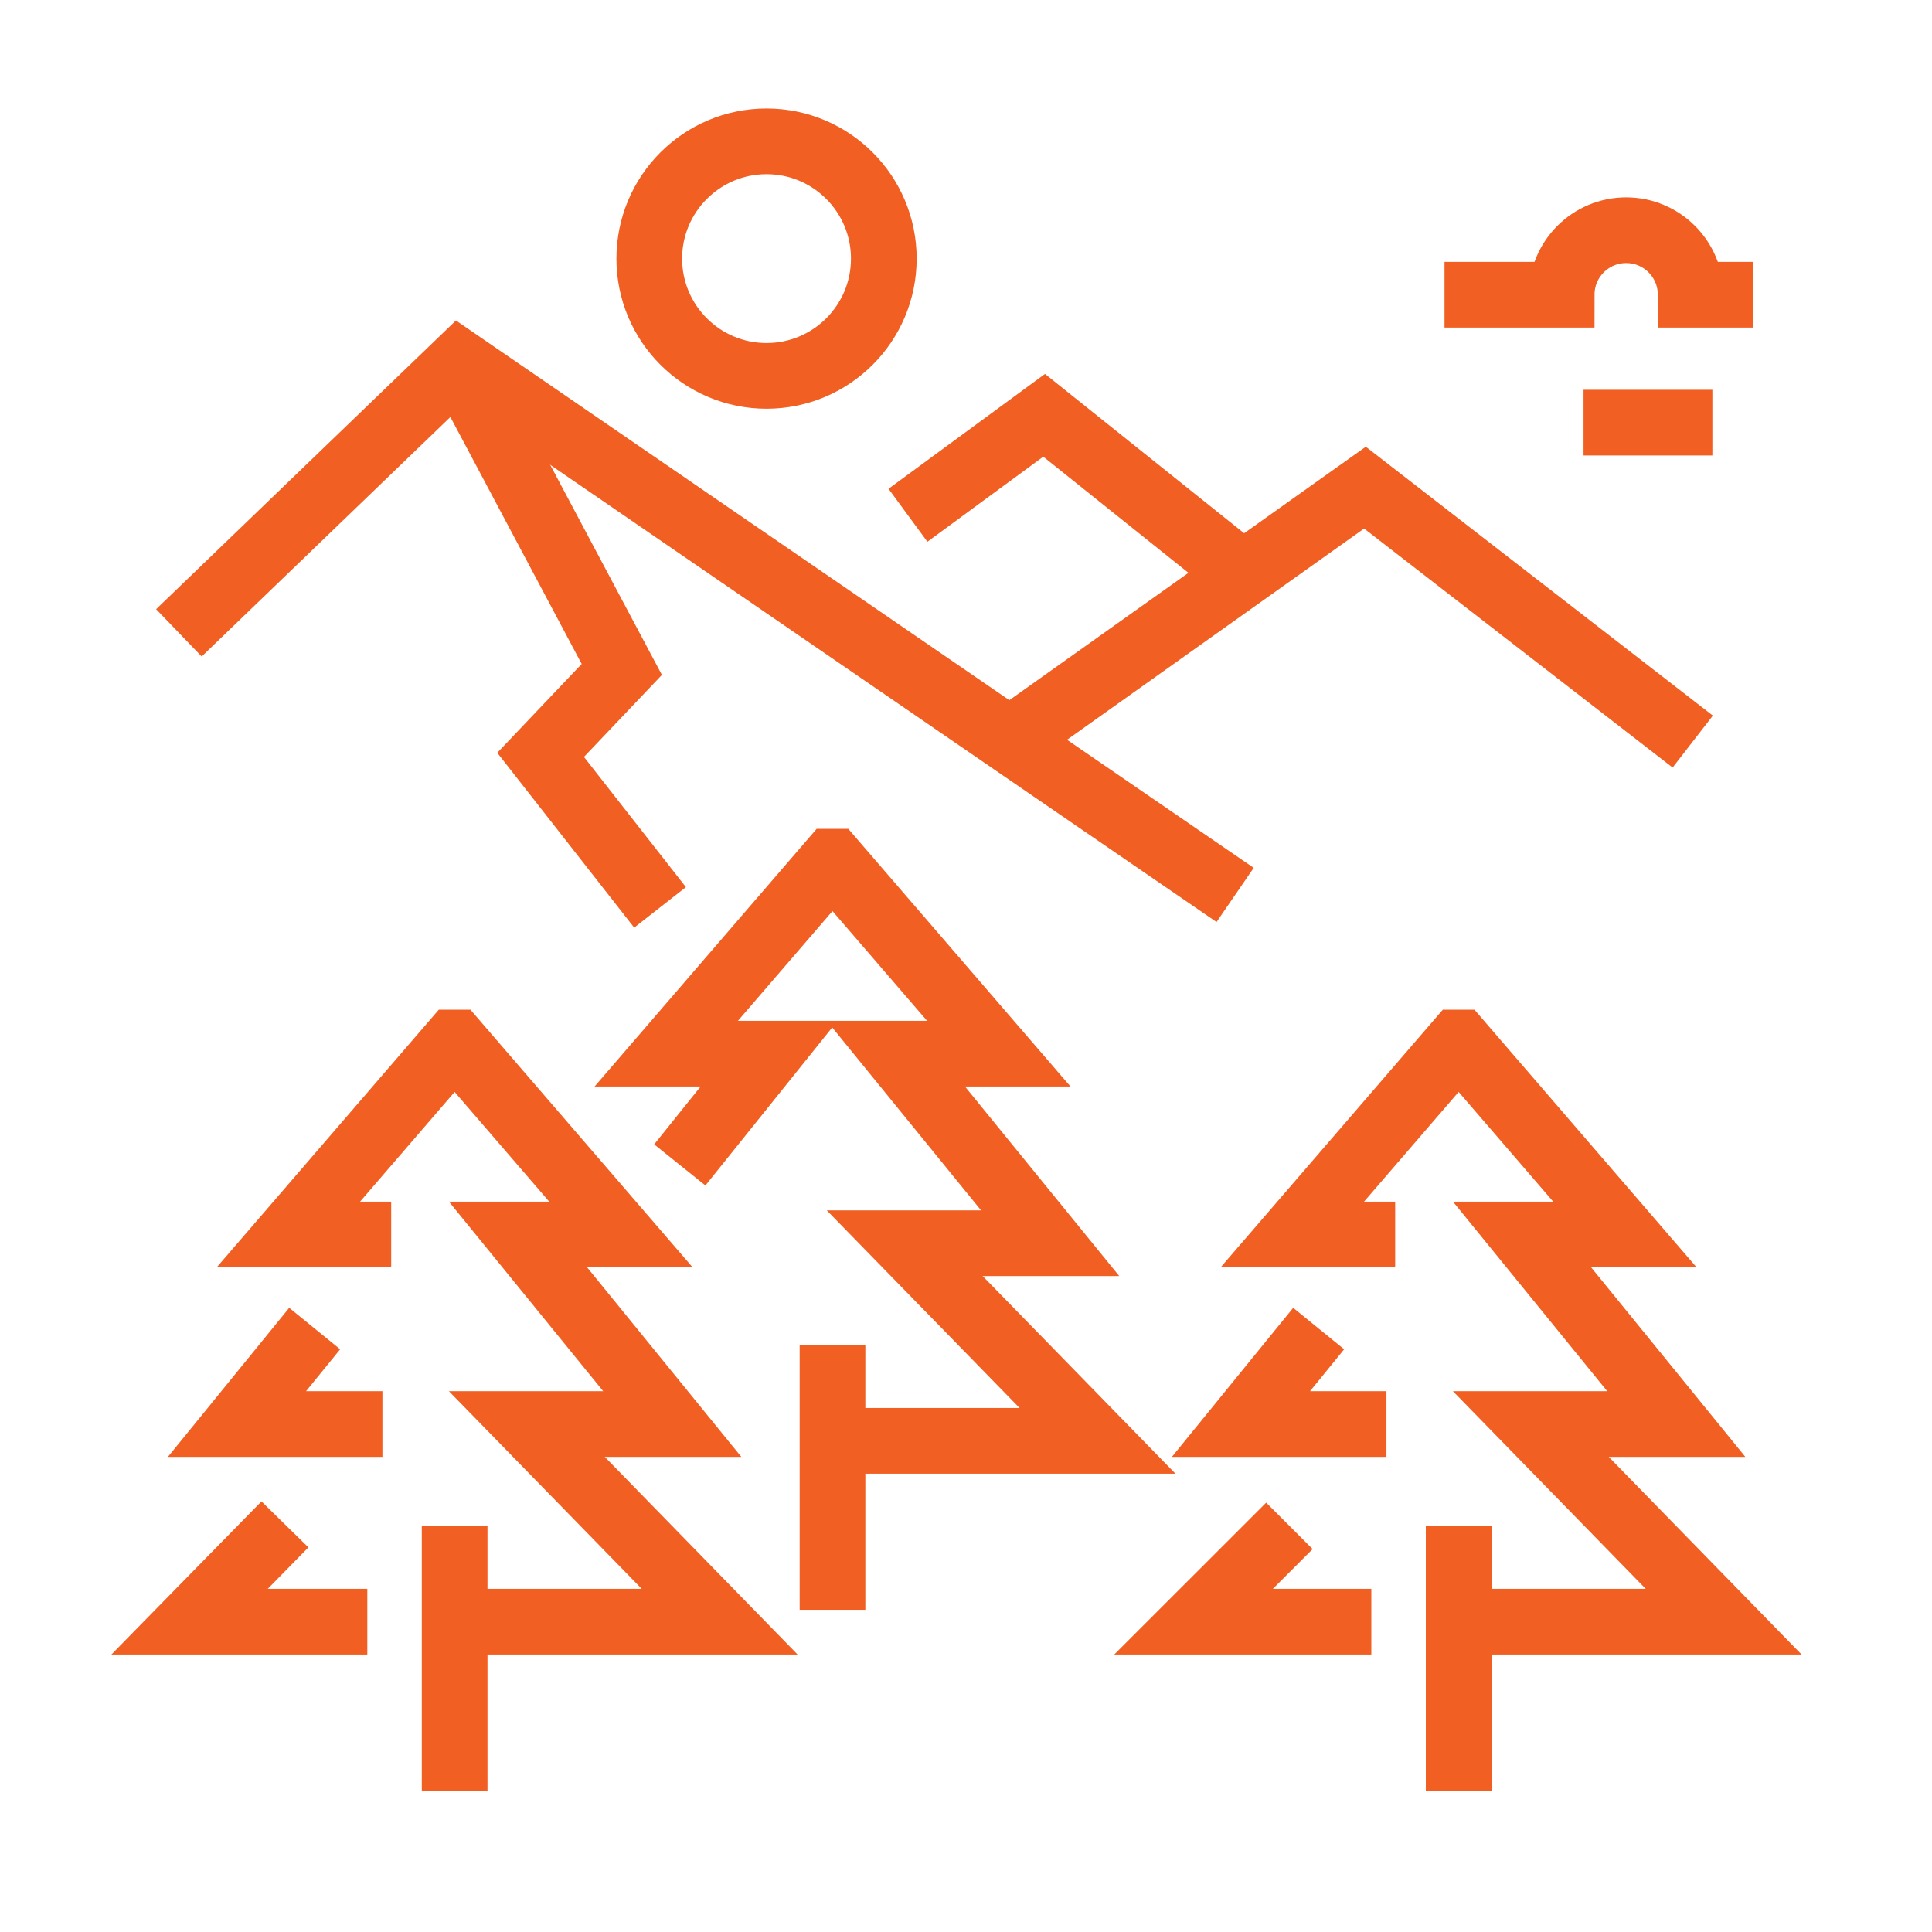 <?xml version="1.0" encoding="utf-8"?>
<!-- Generator: Adobe Illustrator 16.0.0, SVG Export Plug-In . SVG Version: 6.00 Build 0)  -->
<!DOCTYPE svg PUBLIC "-//W3C//DTD SVG 1.1//EN" "http://www.w3.org/Graphics/SVG/1.1/DTD/svg11.dtd">
<svg version="1.1" id="Calque_1" xmlns="http://www.w3.org/2000/svg" xmlns:xlink="http://www.w3.org/1999/xlink" x="0px" y="0px"
	 width="50px" height="50px" viewBox="0 0 50 50" enable-background="new 0 0 50 50" xml:space="preserve">
<g>
	<g>
		<path fill="#F15F22" d="M131.043,7.133c-0.1,0-0.199-0.021-0.291-0.063c-5.611-2.54-5.514-9.305-5.508-9.592
			c0.006-0.249,0.145-0.478,0.361-0.6c0.219-0.122,0.484-0.119,0.701,0.006c7.35,4.272,5.482,9.565,5.398,9.789
			c-0.068,0.183-0.209,0.33-0.391,0.405C131.229,7.114,131.136,7.133,131.043,7.133z M126.76-1.151
			c0.243,1.764,1.058,4.839,3.782,6.513C130.666,4.052,130.371,1.383,126.76-1.151z"/>
		<path fill="#F15F22" d="M127.899-1.708c-1.145,0-1.916-0.082-2.028-0.095c-0.247-0.028-0.461-0.185-0.563-0.411
			c-0.103-0.226-0.079-0.49,0.063-0.694c5.015-7.223,14.214-5.347,14.307-5.327c0.221,0.047,0.404,0.196,0.497,0.401
			c0.092,0.205,0.081,0.441-0.03,0.638C137.418-2.374,131.152-1.708,127.899-1.708z M127.338-3.137
			c2.558,0.051,8.191-0.273,10.987-3.87C136.109-7.231,130.924-7.24,127.338-3.137z"/>
		<path fill="#F15F22" d="M124.252-1.57c-5.844,0-8.999-7.476-9.033-7.559c-0.092-0.22-0.064-0.47,0.068-0.667
			c0.133-0.196,0.358-0.293,0.594-0.31c4.055,0.051,7.052,1.078,8.907,3.054c1.97,2.098,1.874,4.481,1.869,4.582
			c-0.016,0.308-0.228,0.569-0.525,0.648C125.477-1.648,124.851-1.57,124.252-1.57z M117.027-8.647
			c1.095,2.024,3.937,6.289,8.185,5.58c-0.089-0.681-0.399-1.906-1.476-3.039C122.325-7.593,120.072-8.445,117.027-8.647z"/>
		<path fill="#F15F22" d="M129.064-5.05c-0.109,0-0.221-0.025-0.325-0.079c-0.347-0.18-0.481-0.606-0.301-0.953
			c1.175-2.261,0.529-4.61,0.106-5.691c-3.474,1.86-3.748,4.924-3.76,5.061c-0.029,0.388-0.365,0.678-0.755,0.652
			c-0.388-0.028-0.681-0.362-0.654-0.751c0.012-0.178,0.349-4.397,5.226-6.563c0.336-0.149,0.729-0.017,0.906,0.305
			c0.088,0.158,2.119,3.919,0.185,7.64C129.566-5.188,129.32-5.05,129.064-5.05z"/>
		<path fill="#F15F22" d="M132.264,1.326c-1.053,0-2.299-0.179-3.499-0.786c-0.349-0.176-0.487-0.601-0.312-0.949
			c0.176-0.348,0.601-0.488,0.949-0.312c1.666,0.843,3.498,0.661,4.429,0.482c-0.419-1.384-1.458-2.162-1.47-2.171
			c-0.314-0.231-0.381-0.674-0.15-0.987c0.231-0.315,0.674-0.382,0.988-0.151c0.075,0.056,1.847,1.383,2.168,3.738
			c0.046,0.339-0.157,0.663-0.482,0.768C134.808,0.983,133.722,1.326,132.264,1.326z"/>
		<path fill="#F15F22" d="M120.2,3.238c-1.204,0-2.018-0.293-2.097-0.322c-0.187-0.069-0.335-0.216-0.408-0.401
			c-0.074-0.186-0.065-0.394,0.023-0.572c2.313-4.688,6.101-4.918,6.261-4.926c0.396-0.012,0.721,0.283,0.739,0.673
			c0.018,0.389-0.281,0.72-0.67,0.739c-0.126,0.008-2.719,0.206-4.629,3.347c1.273,0.168,3.818,0.054,6.168-2.786
			c0.248-0.301,0.693-0.343,0.994-0.094s0.344,0.694,0.094,0.995C124.393,2.65,121.905,3.238,120.2,3.238z"/>
		<path fill="#F15F22" d="M105.362,10.619c-0.093,0-0.185-0.019-0.271-0.055c-0.181-0.075-0.323-0.223-0.392-0.405
			c-0.082-0.224-1.951-5.517,5.4-9.789c0.215-0.126,0.482-0.128,0.699-0.006c0.219,0.122,0.356,0.351,0.361,0.6
			c0.008,0.287,0.104,7.052-5.506,9.592C105.562,10.598,105.461,10.619,105.362,10.619z M109.648,2.333
			c-3.588,2.523-3.893,5.2-3.779,6.512C108.602,7.166,109.41,4.094,109.648,2.333z"/>
		<path fill="#F15F22" d="M108.506,1.778c-3.252,0-9.518-0.666-12.245-5.489c-0.11-0.196-0.122-0.433-0.03-0.638
			c0.093-0.205,0.277-0.354,0.497-0.401c0.093-0.019,9.292-1.896,14.308,5.328c0.142,0.204,0.166,0.468,0.063,0.694
			c-0.102,0.227-0.316,0.383-0.563,0.411C110.422,1.696,109.65,1.778,108.506,1.778z M98.08-3.521
			c2.8,3.604,8.436,3.923,10.988,3.873C105.482-3.753,100.297-3.744,98.08-3.521z"/>
		<path fill="#F15F22" d="M107.341-1.563c-0.255,0-0.501-0.139-0.628-0.38c-1.934-3.721,0.098-7.482,0.186-7.641
			c0.177-0.321,0.57-0.453,0.905-0.305c4.877,2.166,5.214,6.386,5.226,6.563c0.027,0.39-0.268,0.727-0.657,0.753
			c-0.39,0.024-0.725-0.268-0.753-0.655c-0.011-0.147-0.291-3.201-3.756-5.06c-0.42,1.086-1.064,3.443,0.104,5.69
			c0.181,0.348,0.046,0.774-0.301,0.954C107.563-1.589,107.451-1.563,107.341-1.563z"/>
		<path fill="#F15F22" d="M104.143,4.813c-1.459,0-2.545-0.343-2.621-0.368c-0.326-0.105-0.529-0.429-0.482-0.768
			c0.32-2.355,2.092-3.683,2.168-3.738c0.314-0.23,0.756-0.164,0.987,0.151c0.231,0.313,0.165,0.754-0.147,0.985
			c-0.023,0.018-1.055,0.81-1.471,2.172c0.934,0.176,2.771,0.356,4.428-0.481c0.348-0.177,0.773-0.036,0.949,0.312
			c0.176,0.349,0.036,0.773-0.313,0.949C106.441,4.634,105.195,4.813,104.143,4.813z"/>
		<path fill="#F15F22" d="M116.205,6.725c-1.705,0-4.192-0.588-6.476-3.348c-0.249-0.301-0.207-0.746,0.094-0.995
			c0.3-0.249,0.746-0.207,0.995,0.094c2.348,2.837,4.891,2.956,6.167,2.786c-1.913-3.146-4.512-3.34-4.63-3.347
			c-0.388-0.023-0.687-0.355-0.666-0.743c0.021-0.388,0.344-0.686,0.736-0.669c0.16,0.008,3.949,0.237,6.262,4.925
			c0.088,0.18,0.096,0.388,0.023,0.573c-0.074,0.186-0.223,0.332-0.41,0.401C118.223,6.432,117.408,6.725,116.205,6.725z"/>
		<path fill="#F15F22" d="M112.184,1.92c-0.607,0-1.243-0.08-1.91-0.255c-0.297-0.079-0.51-0.342-0.525-0.649
			c-0.002-0.063-0.212-6.316,8.258-7.456c0.244-0.029,0.488,0.064,0.643,0.257c0.457,0.563,0.939,1.065,1.436,1.492
			c0.261,0.224,0.322,0.603,0.146,0.897C118.884-1.528,116.176,1.92,112.184,1.92z M111.197,0.419
			c3.57,0.599,6.135-2.296,7.516-4.445c-0.309-0.295-0.611-0.615-0.903-0.956C112.359-4.109,111.373-0.864,111.197,0.419z"/>
		<path fill="#F15F22" d="M109.961,18.776c-0.037,0-0.075-0.003-0.113-0.009c-0.386-0.063-0.647-0.426-0.585-0.811
			c0.781-4.84-0.487-12.101-0.501-12.173c-0.068-0.386,0.188-0.752,0.572-0.82c0.384-0.071,0.752,0.188,0.82,0.572
			c0.055,0.308,1.322,7.572,0.504,12.646C110.602,18.529,110.302,18.776,109.961,18.776z"/>
		<path fill="#F15F22" d="M115.039,18.567c-0.414-0.014-0.72-0.341-0.707-0.73c0.003-0.076,0.219-7.656-2.719-12.748
			c-0.195-0.339-0.079-0.771,0.26-0.966c0.337-0.195,0.77-0.079,0.965,0.259c3.142,5.447,2.918,13.176,2.907,13.503
			C115.732,18.267,115.418,18.567,115.039,18.567z"/>
		<path fill="#F15F22" d="M121.736,9.144c-0.434-0.026-0.73-0.361-0.705-0.751c0.309-4.91,1.01-6.513,1.089-6.679
			c0.167-0.353,0.587-0.504,0.94-0.336c0.352,0.166,0.502,0.584,0.34,0.936c-0.018,0.04-0.67,1.568-0.959,6.167
			C122.418,8.855,122.107,9.144,121.736,9.144z"/>
		<path fill="#F15F22" d="M125.601,10.77c-0.38,0-0.693-0.302-0.706-0.684c-0.099-2.998,0.314-5.863,1.228-8.516
			c0.128-0.369,0.53-0.566,0.898-0.438c0.369,0.127,0.565,0.528,0.438,0.898c-0.857,2.488-1.244,5.183-1.151,8.009
			c0.013,0.39-0.294,0.716-0.684,0.729C125.616,10.77,125.608,10.77,125.601,10.77z"/>
		<path fill="#F15F22" d="M138.736,18.776H96.875c-0.39,0-0.706-0.316-0.706-0.707s0.316-0.707,0.706-0.707h41.861
			c0.391,0,0.707,0.316,0.707,0.707S139.127,18.776,138.736,18.776z"/>
		<path fill="#F15F22" d="M133.841,21.805h-1.131c-0.39,0-0.706-0.316-0.706-0.706c0-0.391,0.316-0.707,0.706-0.707h1.131
			c0.39,0,0.706,0.316,0.706,0.707C134.547,21.488,134.23,21.805,133.841,21.805z"/>
		<path fill="#F15F22" d="M128.451,21.805h-2.129c-0.391,0-0.707-0.316-0.707-0.706c0-0.391,0.316-0.707,0.707-0.707h2.129
			c0.391,0,0.707,0.316,0.707,0.707C129.158,21.488,128.842,21.805,128.451,21.805z M122.064,21.805h-2.129
			c-0.391,0-0.707-0.316-0.707-0.706c0-0.391,0.316-0.707,0.707-0.707h2.129c0.391,0,0.707,0.316,0.707,0.707
			C122.771,21.488,122.455,21.805,122.064,21.805z M115.678,21.805h-2.13c-0.39,0-0.706-0.316-0.706-0.706
			c0-0.391,0.316-0.707,0.706-0.707h2.13c0.39,0,0.706,0.316,0.706,0.707C116.384,21.488,116.067,21.805,115.678,21.805z
			 M109.29,21.805h-2.13c-0.391,0-0.707-0.316-0.707-0.706c0-0.391,0.316-0.707,0.707-0.707h2.13c0.39,0,0.706,0.316,0.706,0.707
			C109.996,21.488,109.68,21.805,109.29,21.805z"/>
		<path fill="#F15F22" d="M102.902,21.805h-1.131c-0.391,0-0.707-0.316-0.707-0.706c0-0.391,0.316-0.707,0.707-0.707h1.131
			c0.391,0,0.707,0.316,0.707,0.707C103.609,21.488,103.293,21.805,102.902,21.805z"/>
		<path fill="#F15F22" d="M129.531,24.835H106.08c-0.391,0-0.707-0.316-0.707-0.707s0.316-0.707,0.707-0.707h23.451
			c0.391,0,0.707,0.316,0.707,0.707S129.922,24.835,129.531,24.835z"/>
		<path fill="#F15F22" d="M124.627,27.863h-1.131c-0.391,0-0.707-0.316-0.707-0.706c0-0.391,0.316-0.707,0.707-0.707h1.131
			c0.391,0,0.707,0.316,0.707,0.707C125.334,27.547,125.018,27.863,124.627,27.863z"/>
		<path fill="#F15F22" d="M118.944,27.863h-2.276c-0.391,0-0.707-0.316-0.707-0.706c0-0.391,0.316-0.707,0.707-0.707h2.276
			c0.391,0,0.706,0.316,0.706,0.707C119.65,27.547,119.335,27.863,118.944,27.863z"/>
		<path fill="#F15F22" d="M112.116,27.863h-1.131c-0.391,0-0.707-0.316-0.707-0.706c0-0.391,0.316-0.707,0.707-0.707h1.131
			c0.39,0,0.706,0.316,0.706,0.707C112.822,27.547,112.506,27.863,112.116,27.863z"/>
		<path fill="#F15F22" d="M111.361,9.534c-0.898,0-1.631-0.215-1.693-0.233c-0.373-0.112-0.584-0.507-0.473-0.881
			c0.113-0.374,0.507-0.585,0.88-0.473c0.021,0.006,2.175,0.606,2.972-0.476c0.231-0.313,0.674-0.381,0.988-0.148
			c0.314,0.231,0.381,0.674,0.149,0.988C113.462,9.291,112.318,9.534,111.361,9.534z"/>
		<path fill="#F15F22" d="M112.6,12.742c-1.402,0-2.682-0.579-2.766-0.617c-0.354-0.163-0.51-0.583-0.346-0.938
			c0.163-0.354,0.583-0.509,0.938-0.347c0.672,0.307,2.626,0.909,3.599,0.032c0.29-0.263,0.737-0.239,0.999,0.051
			s0.238,0.736-0.051,0.998C114.283,12.544,113.42,12.742,112.6,12.742z"/>
		<path fill="#F15F22" d="M112.927,16.038c-1.513,0-2.932-0.713-3.024-0.76c-0.348-0.178-0.485-0.604-0.308-0.951
			c0.178-0.348,0.604-0.485,0.95-0.308c0.053,0.025,2.703,1.309,3.848,0.049c0.262-0.288,0.709-0.311,0.998-0.048
			s0.311,0.71,0.048,0.999C114.736,15.792,113.815,16.038,112.927,16.038z"/>
		<path fill="#F15F22" d="M134.609,16.038h-11.951c-0.111,0-0.22-0.025-0.318-0.075l-4.997-2.518
			c-0.589-0.296-0.954-0.89-0.954-1.55c0-0.606,0.309-1.158,0.825-1.477c0.517-0.319,1.148-0.346,1.69-0.072l3.922,1.976h11.783
			c1.023,0,1.857,0.834,1.857,1.858S135.633,16.038,134.609,16.038z M122.826,14.625h11.783c0.244,0,0.443-0.199,0.443-0.444
			s-0.199-0.444-0.443-0.444h-11.951c-0.111,0-0.22-0.026-0.318-0.076l-4.072-2.052c-0.138-0.068-0.255-0.021-0.313,0.014
			c-0.057,0.035-0.152,0.117-0.152,0.273c0,0.122,0.066,0.232,0.176,0.287L122.826,14.625z"/>
		<path fill="#F15F22" d="M133.381,18.776c-0.391,0-0.707-0.316-0.707-0.707v-2.737c0-0.391,0.316-0.707,0.707-0.707
			c0.39,0,0.706,0.316,0.706,0.707v2.737C134.087,18.46,133.771,18.776,133.381,18.776z"/>
		<path fill="#F15F22" d="M122.334,18.776c-0.113,0-0.227-0.027-0.334-0.084c-0.344-0.185-0.473-0.613-0.289-0.957l1.47-2.737
			c0.185-0.346,0.613-0.474,0.957-0.289s0.474,0.613,0.288,0.957l-1.469,2.737C122.83,18.642,122.586,18.776,122.334,18.776z"/>
		<path fill="#F15F22" d="M124.928,6.67c-1.752,0-2.941-1.121-3.373-1.824c-0.204-0.333-0.101-0.768,0.232-0.973
			c0.331-0.202,0.764-0.101,0.969,0.229c0.043,0.067,1.006,1.533,2.896,1.063c0.377-0.093,0.762,0.138,0.856,0.517
			c0.094,0.379-0.139,0.762-0.517,0.856C125.617,6.629,125.262,6.67,124.928,6.67z"/>
		<path fill="#F15F22" d="M104.177,18.776c-0.39,0-0.706-0.316-0.706-0.707v-2.454c0-0.391,0.316-0.707,0.706-0.707
			c0.391,0,0.706,0.316,0.706,0.707v2.454C104.883,18.46,104.567,18.776,104.177,18.776z"/>
		<path fill="#F15F22" d="M106.111,16.321h-3.868c-0.391,0-0.707-0.316-0.707-0.706c0-0.391,0.316-0.707,0.707-0.707h3.868
			c0.391,0,0.707,0.316,0.707,0.707C106.818,16.005,106.502,16.321,106.111,16.321z"/>
		<path fill="#F15F22" d="M105.061,16.321c-0.391,0-0.707-0.316-0.707-0.706V14.41c0-0.391,0.316-0.707,0.707-0.707
			s0.707,0.316,0.707,0.707v1.205C105.768,16.005,105.451,16.321,105.061,16.321z"/>
		<path fill="#F15F22" d="M102.682,16.321c-0.391,0-0.707-0.316-0.707-0.706v-0.677c0-0.391,0.316-0.707,0.707-0.707
			c0.39,0,0.706,0.316,0.706,0.707v0.677C103.388,16.005,103.071,16.321,102.682,16.321z"/>
	</g>
</g>
<g>
	<path fill="none" stroke="#F15F22" stroke-width="1.7" stroke-miterlimit="10" d="M45.371,7.627h-1.617
		c0-0.921-0.747-1.669-1.669-1.669s-1.669,0.748-1.669,1.669h-3.032"/>
	<line fill="none" stroke="#F15F22" stroke-width="1.7" stroke-miterlimit="10" x1="40.982" y1="10.938" x2="44.316" y2="10.938"/>
	<polyline fill="none" stroke="#F15F22" stroke-width="1.7" stroke-miterlimit="10" points="10.124,31.949 7.463,31.949 
		11.745,26.981 11.786,26.981 16.07,31.949 13.407,31.949 17.398,36.854 13.635,36.854 18.625,41.969 11.946,41.969 	"/>
	<polyline fill="none" stroke="#F15F22" stroke-width="1.7" stroke-miterlimit="10" points="9.897,36.854 6.133,36.854 
		8.144,34.383 	"/>
	<polyline fill="none" stroke="#F15F22" stroke-width="1.7" stroke-miterlimit="10" points="9.506,41.969 4.906,41.969 
		7.374,39.451 	"/>
	<line fill="none" stroke="#F15F22" stroke-width="1.7" stroke-miterlimit="10" x1="11.766" y1="39.499" x2="11.766" y2="46.342"/>
	<polyline fill="none" stroke="#F15F22" stroke-width="1.7" stroke-miterlimit="10" points="36.107,31.949 33.445,31.949 
		37.729,26.981 37.77,26.981 42.053,31.949 39.391,31.949 43.382,36.854 39.618,36.854 44.608,41.969 37.93,41.969 	"/>
	<polyline fill="none" stroke="#F15F22" stroke-width="1.7" stroke-miterlimit="10" points="35.881,36.854 32.116,36.854 
		34.127,34.383 	"/>
	<polyline fill="none" stroke="#F15F22" stroke-width="1.7" stroke-miterlimit="10" points="35.49,41.969 30.889,41.969 
		33.37,39.489 	"/>
	<line fill="none" stroke="#F15F22" stroke-width="1.7" stroke-miterlimit="10" x1="37.75" y1="39.499" x2="37.75" y2="46.342"/>
	<polyline fill="none" stroke="#F15F22" stroke-width="1.7" stroke-miterlimit="10" points="17.593,30.148 19.903,27.269 
		17.242,27.269 21.524,22.301 21.565,22.301 25.849,27.269 23.186,27.269 27.178,32.174 23.414,32.174 28.404,37.289 21.707,37.289 
			"/>
	<line fill="none" stroke="#F15F22" stroke-width="1.7" stroke-miterlimit="10" x1="21.545" y1="34.818" x2="21.545" y2="41.661"/>
	<circle fill="none" stroke="#F15F22" stroke-width="1.7" stroke-miterlimit="10" cx="19.838" cy="6.693" r="3.035"/>
	<polyline fill="none" stroke="#F15F22" stroke-width="1.7" stroke-miterlimit="10" points="4.63,16.378 11.89,9.387 31.965,23.161 
			"/>
	<polyline fill="none" stroke="#F15F22" stroke-width="1.7" stroke-miterlimit="10" points="23.498,13.335 27.022,10.748 
		32.157,14.856 	"/>
	<polyline fill="none" stroke="#F15F22" stroke-width="1.7" stroke-miterlimit="10" points="26.362,18.993 35.325,12.62 
		43.808,19.192 	"/>
	<polyline fill="none" stroke="#F15F22" stroke-width="1.7" stroke-miterlimit="10" points="12.178,9.964 16.092,17.325 
		13.991,19.536 17.082,23.483 	"/>
</g>
<g>
	<path fill="#010101" d="M62.13,87.821c-0.171,0-0.331-0.069-0.449-0.193c-0.117-0.124-0.178-0.287-0.17-0.459
		c0.015-0.326,0.309-0.59,0.651-0.59h1.753v-7.913c0-0.342,0.277-0.62,0.619-0.62h1.707v-4.034c0-0.329,0.258-0.601,0.587-0.619
		l1.741-0.097v-4.715c0-0.325,0.254-0.596,0.578-0.618l1.749-0.118v-4.693c0-0.321,0.249-0.592,0.569-0.619l1.758-0.146v-4.665
		c0-0.317,0.236-0.582,0.553-0.616l1.775-0.197v-7.101c0-0.34,0.278-0.62,0.62-0.62h9.309c0.342,0,0.621,0.28,0.621,0.62v5.929
		l1.638-0.184c0.024-0.003,0.048-0.003,0.07-0.003c0.342,0,0.619,0.278,0.619,0.621v4.949l1.655-0.138
		c0.019-0.001,0.035-0.003,0.053-0.003c0.342,0,0.619,0.279,0.619,0.62v4.923l1.666-0.11c0.015-0.002,0.027-0.002,0.042-0.002
		c0.342,0,0.619,0.278,0.619,0.62v4.904l1.673-0.094c0.012,0,0.023,0,0.035,0c0.342,0,0.62,0.277,0.62,0.621v5.585h1.705
		c0.344,0,0.621,0.278,0.621,0.62v7.913h1.752c0.345,0,0.638,0.264,0.652,0.59c0.009,0.172-0.053,0.335-0.171,0.459
		c-0.117,0.124-0.277,0.193-0.448,0.193H62.13z M92.462,82.699c0.343,0,0.621,0.28,0.621,0.622v3.258h3.414v-7.292H65.155v7.292
		h3.414v-3.258c0-0.342,0.277-0.622,0.621-0.622c0.341,0,0.62,0.28,0.62,0.622v3.258h3.413v-3.258c0-0.342,0.279-0.622,0.62-0.622
		c0.343,0,0.621,0.28,0.621,0.622v3.258h3.413v-3.258c0-0.342,0.279-0.622,0.621-0.622c0.343,0,0.62,0.28,0.62,0.622v3.258h3.414
		v-3.258c0-0.342,0.278-0.622,0.62-0.622s0.621,0.28,0.621,0.622v3.258h3.412v-3.258c0-0.342,0.279-0.622,0.622-0.622
		c0.341,0,0.62,0.28,0.62,0.622v3.258h3.413v-3.258C91.842,82.979,92.12,82.699,92.462,82.699z M67.482,74.6v3.446h26.687v-4.93
		L67.482,74.6z M69.811,69.162v4.064l22.031-1.224v-4.309L69.811,69.162z M72.139,63.722v4.041l17.376-1.157v-4.331L72.139,63.722z
		 M74.465,58.276v4.007l12.722-1.062v-4.359L74.465,58.276z M76.793,56.769l3.413-0.379v-1.927c0-0.343,0.278-0.62,0.62-0.62
		c0.343,0,0.62,0.277,0.62,0.62v1.789l3.413-0.38v-5.443h-8.066V56.769z"/>
</g>
<g>
	<path fill="#F15F22" d="M-61.769,97.779c-0.342,0-0.62-0.277-0.62-0.619v-4.654c0-0.342,0.278-0.62,0.62-0.62h1.958l1.378-4.136
		V75.904h-3.336c-0.342,0-0.62-0.278-0.62-0.621c0-0.342,0.278-0.62,0.62-0.62h1.785V71.25h-1.785c-0.342,0-0.62-0.279-0.62-0.621
		v-3.103c0-0.252,0.15-0.477,0.382-0.573l18.697-7.758c0.075-0.031,0.155-0.048,0.237-0.048s0.162,0.017,0.237,0.048l18.697,7.758
		c0.231,0.097,0.382,0.321,0.382,0.573v3.103c0,0.342-0.278,0.621-0.62,0.621h-1.785v3.413h1.785c0.342,0,0.62,0.278,0.62,0.62
		c0,0.343-0.278,0.621-0.62,0.621h-3.336V87.75l1.378,4.136h1.958c0.342,0,0.62,0.278,0.62,0.62v4.654
		c0,0.342-0.278,0.619-0.62,0.619H-61.769z M-61.148,96.54h36.149v-3.414h-36.149V96.54z M-33.678,91.886h6.035l-1.138-3.415h-3.76
		L-33.678,91.886z M-40.125,87.75l1.378,4.136h3.76l1.379-4.136V75.904h-6.517V87.75z M-46.09,91.886h6.035l-1.138-3.415h-3.76
		L-46.09,91.886z M-52.538,87.75l1.379,4.136h3.76l1.378-4.136V75.904h-6.517V87.75z M-58.502,91.886h6.035l-1.138-3.415h-3.76
		L-58.502,91.886z M-32.368,87.23h3.414V75.904h-3.414V87.23z M-44.78,87.23h3.414V75.904h-3.414V87.23z M-57.192,87.23h3.413
		V75.904h-3.413V87.23z M-30.816,74.663h3.414V71.25h-3.414V74.663z M-35.47,74.663h3.413V71.25h-3.413V74.663z M-40.125,74.663
		h3.412V71.25h-3.412V74.663z M-44.78,74.663h3.414V71.25h-3.414V74.663z M-49.434,74.663h3.413V71.25h-3.413V74.663z
		 M-54.088,74.663h3.413V71.25h-3.413V74.663z M-58.744,74.663h3.414V71.25h-3.414V74.663z M-42.453,65.395l0.362,0.129
		c1.176,0.417,1.966,1.533,1.966,2.779c0,0.335-0.058,0.666-0.17,0.981l-0.257,0.725h15.553V67.94l-17.454-7.243V65.395z
		 M-43.073,66.596c-0.941,0-1.707,0.766-1.707,1.707c0,0.939,0.766,1.706,1.707,1.706c0.94,0,1.707-0.767,1.707-1.706
		C-41.366,67.361-42.132,66.596-43.073,66.596z M-61.148,67.94v2.068h15.554l-0.258-0.725c-0.111-0.315-0.169-0.646-0.169-0.981
		c0-1.246,0.79-2.362,1.966-2.779l0.362-0.129v-4.697L-61.148,67.94z"/>
</g>
</svg>
